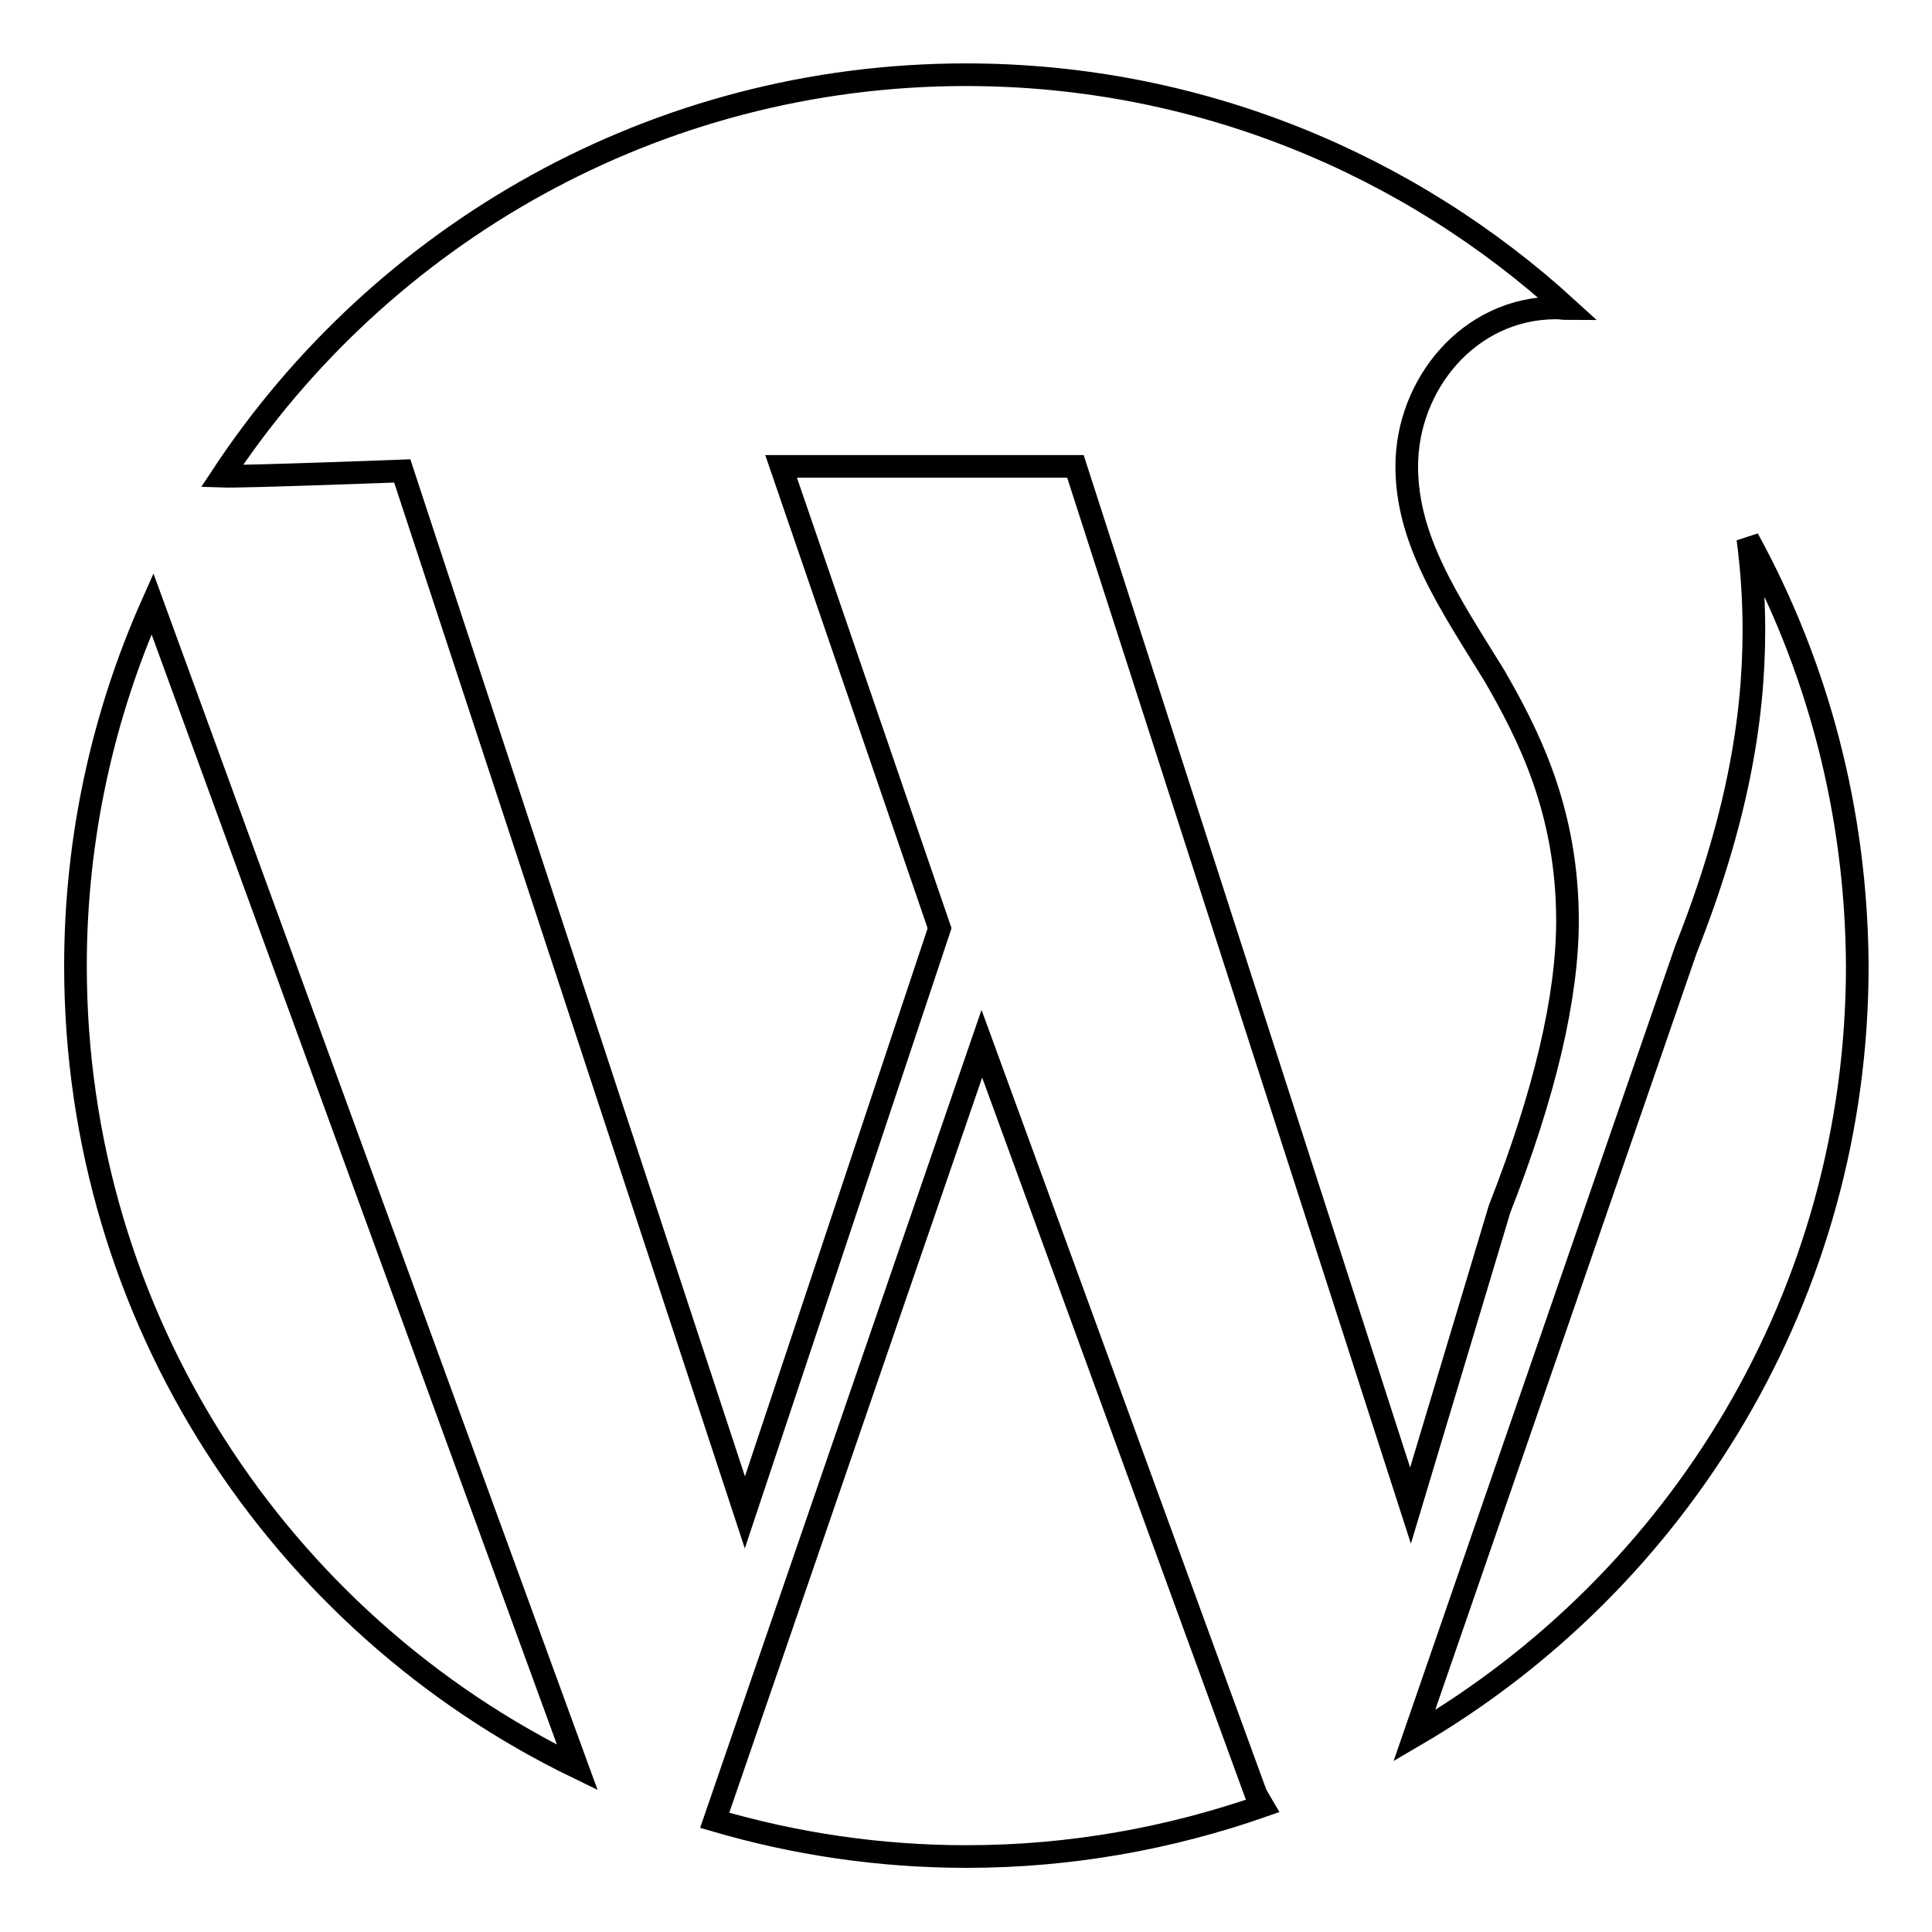 <?xml version="1.0" encoding="utf-8"?>
<!-- Svg Vector Icons : http://www.onlinewebfonts.com/icon -->
<!DOCTYPE svg PUBLIC "-//W3C//DTD SVG 1.1//EN" "http://www.w3.org/Graphics/SVG/1.1/DTD/svg11.dtd">
<svg version="1.1" xmlns="http://www.w3.org/2000/svg" xmlns:xlink="http://www.w3.org/1999/xlink" x="0px" y="0px" viewBox="0 0 256 256" enable-background="new 0 0 256 256" xml:space="preserve">
<g><g><g><path stroke-width="3" fill-opacity="0" stroke="#000000"  d="M10,128c0,46.7,27.1,87.1,66.5,106.2L20.2,80C13.7,94.6,10,110.9,10,128z M207.7,122c0-14.6-5.2-24.7-9.7-32.5c-6-9.7-11.6-17.9-11.6-27.7c0-10.8,8.2-21,19.8-21c0.5,0,1,0.1,1.5,0.1c-21-19.2-49-31-79.7-31c-41.2,0-77.5,21.2-98.6,53.2c2.8,0.1,23.9-0.7,23.9-0.7l45.4,138l25.8-77.4l-21-61.2h39l44.4,137.7l11.8-39.3C204.7,144.9,207.7,132.1,207.7,122z M130.1,138.3L94.7,241.2c10.6,3.1,21.7,4.8,33.4,4.8c13.7,0,26.9-2.4,39.2-6.7c-0.3-0.5-0.6-1.1-0.9-1.6L130.1,138.3z M231.6,71.4c0.5,3.8,0.8,7.8,0.8,12.1c0,12-2.3,25.4-9,42.3l-36,104.2c35.1-20.5,58.7-58.5,58.7-102C246,107.5,240.8,88.2,231.6,71.4z"/></g><g></g><g></g><g></g><g></g><g></g><g></g><g></g><g></g><g></g><g></g><g></g><g></g><g></g><g></g><g></g></g></g>
</svg>